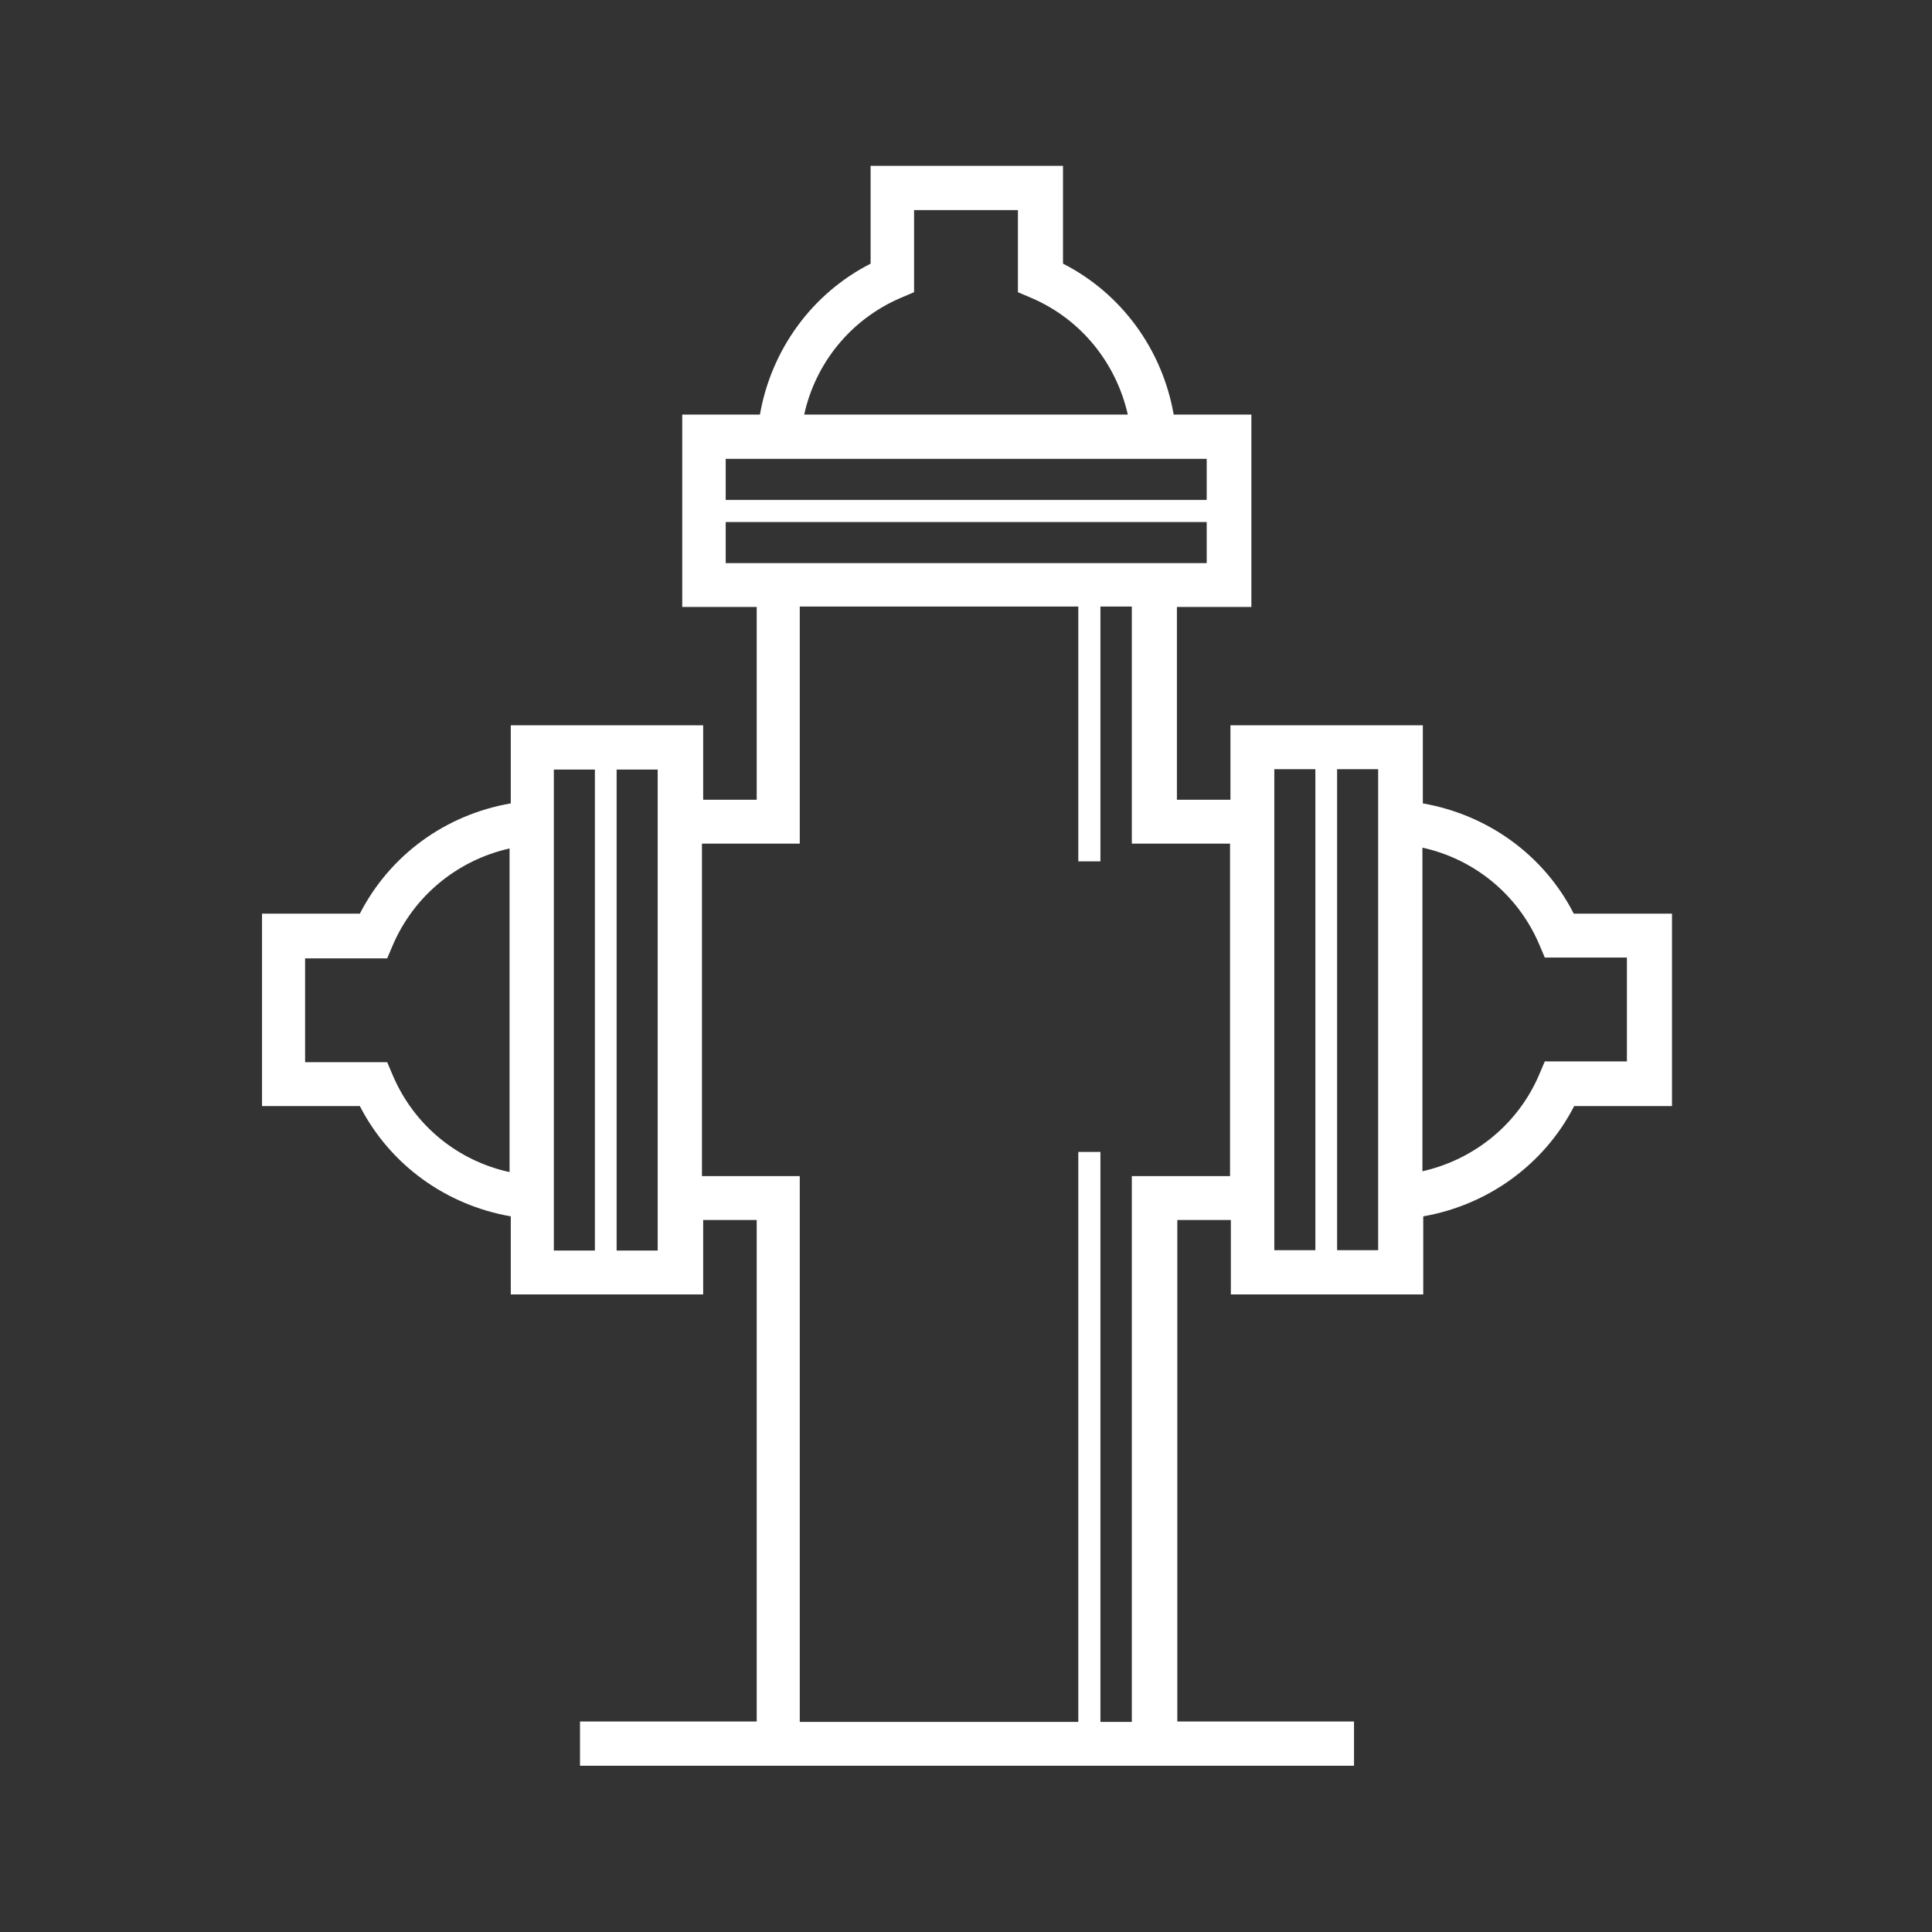 <?xml version="1.0" encoding="UTF-8"?>
<svg id="Layer_1" data-name="Layer 1" xmlns="http://www.w3.org/2000/svg" viewBox="0 0 48 48">
  <rect x="0" y="0" width="48" height="48" fill="#333333" stroke="none"/>
  <defs>
    <style>
      .cls-1 {
        fill: #fff;
      }
    </style>
  </defs>
  <path class="cls-1" d="m39.1,22.7c-.75-1.47-2.15-2.46-3.75-2.74v-1.94h-4.78v1.85h-1.33v-4.79h1.85v-4.78h-1.93c-.28-1.6-1.28-3-2.75-3.75v-2.43h-4.78v2.43c-1.47.75-2.47,2.15-2.75,3.75h-1.93v4.78h1.85v4.79h-1.33v-1.85h-4.78v1.94c-1.62.28-3,1.28-3.75,2.74h-2.43v4.78h2.43c.75,1.46,2.14,2.46,3.75,2.74v1.94h4.78v-1.85h1.33v12.46h-4.39v1.1h19.23v-1.1h-4.39v-12.46h1.33v1.85h4.78v-1.94c1.6-.28,3-1.28,3.75-2.74h2.43v-4.78h-2.43ZM22.38,7.4l.33-.14v-2.04h2.58v2.04l.33.14c1.24.53,2.11,1.62,2.4,2.9h-8.04c.28-1.28,1.16-2.37,2.4-2.9Zm7.6,4v1.02h-11.95v-1.02h11.95Zm-11.95,1.57h11.95v1.02h-11.95v-1.02Zm-8.27,13.75l-.14-.33h-2.04v-2.58h2.04l.14-.33c.53-1.23,1.61-2.11,2.9-2.4v8.04c-1.29-.28-2.37-1.16-2.9-2.4Zm4,3.62v-11.22h1.02v11.95h-1.02v-.73Zm2.58.73h-1.02v-11.95h1.02v11.95Zm11.78-1.85v1.1h0v12.46h-.78v-14.16h-.55v14.16h-6.92v-12.46h0v-1.1h-2.43v-8.26h2.43v-1.1h0v-4.79h6.92v6.33h.55v-6.33h.78v4.79h0v1.1h2.44v8.26h-2.44Zm3.54-10.11h1.02v11.95h-1.02v-11.95Zm2.58,11.95h-1.02v-11.95h1.02v11.95Zm6.18-4.69h-2.04l-.14.33c-.53,1.24-1.62,2.11-2.9,2.4v-8.04c1.28.28,2.37,1.16,2.9,2.4l.14.33h2.04v2.58Z"/>
</svg>